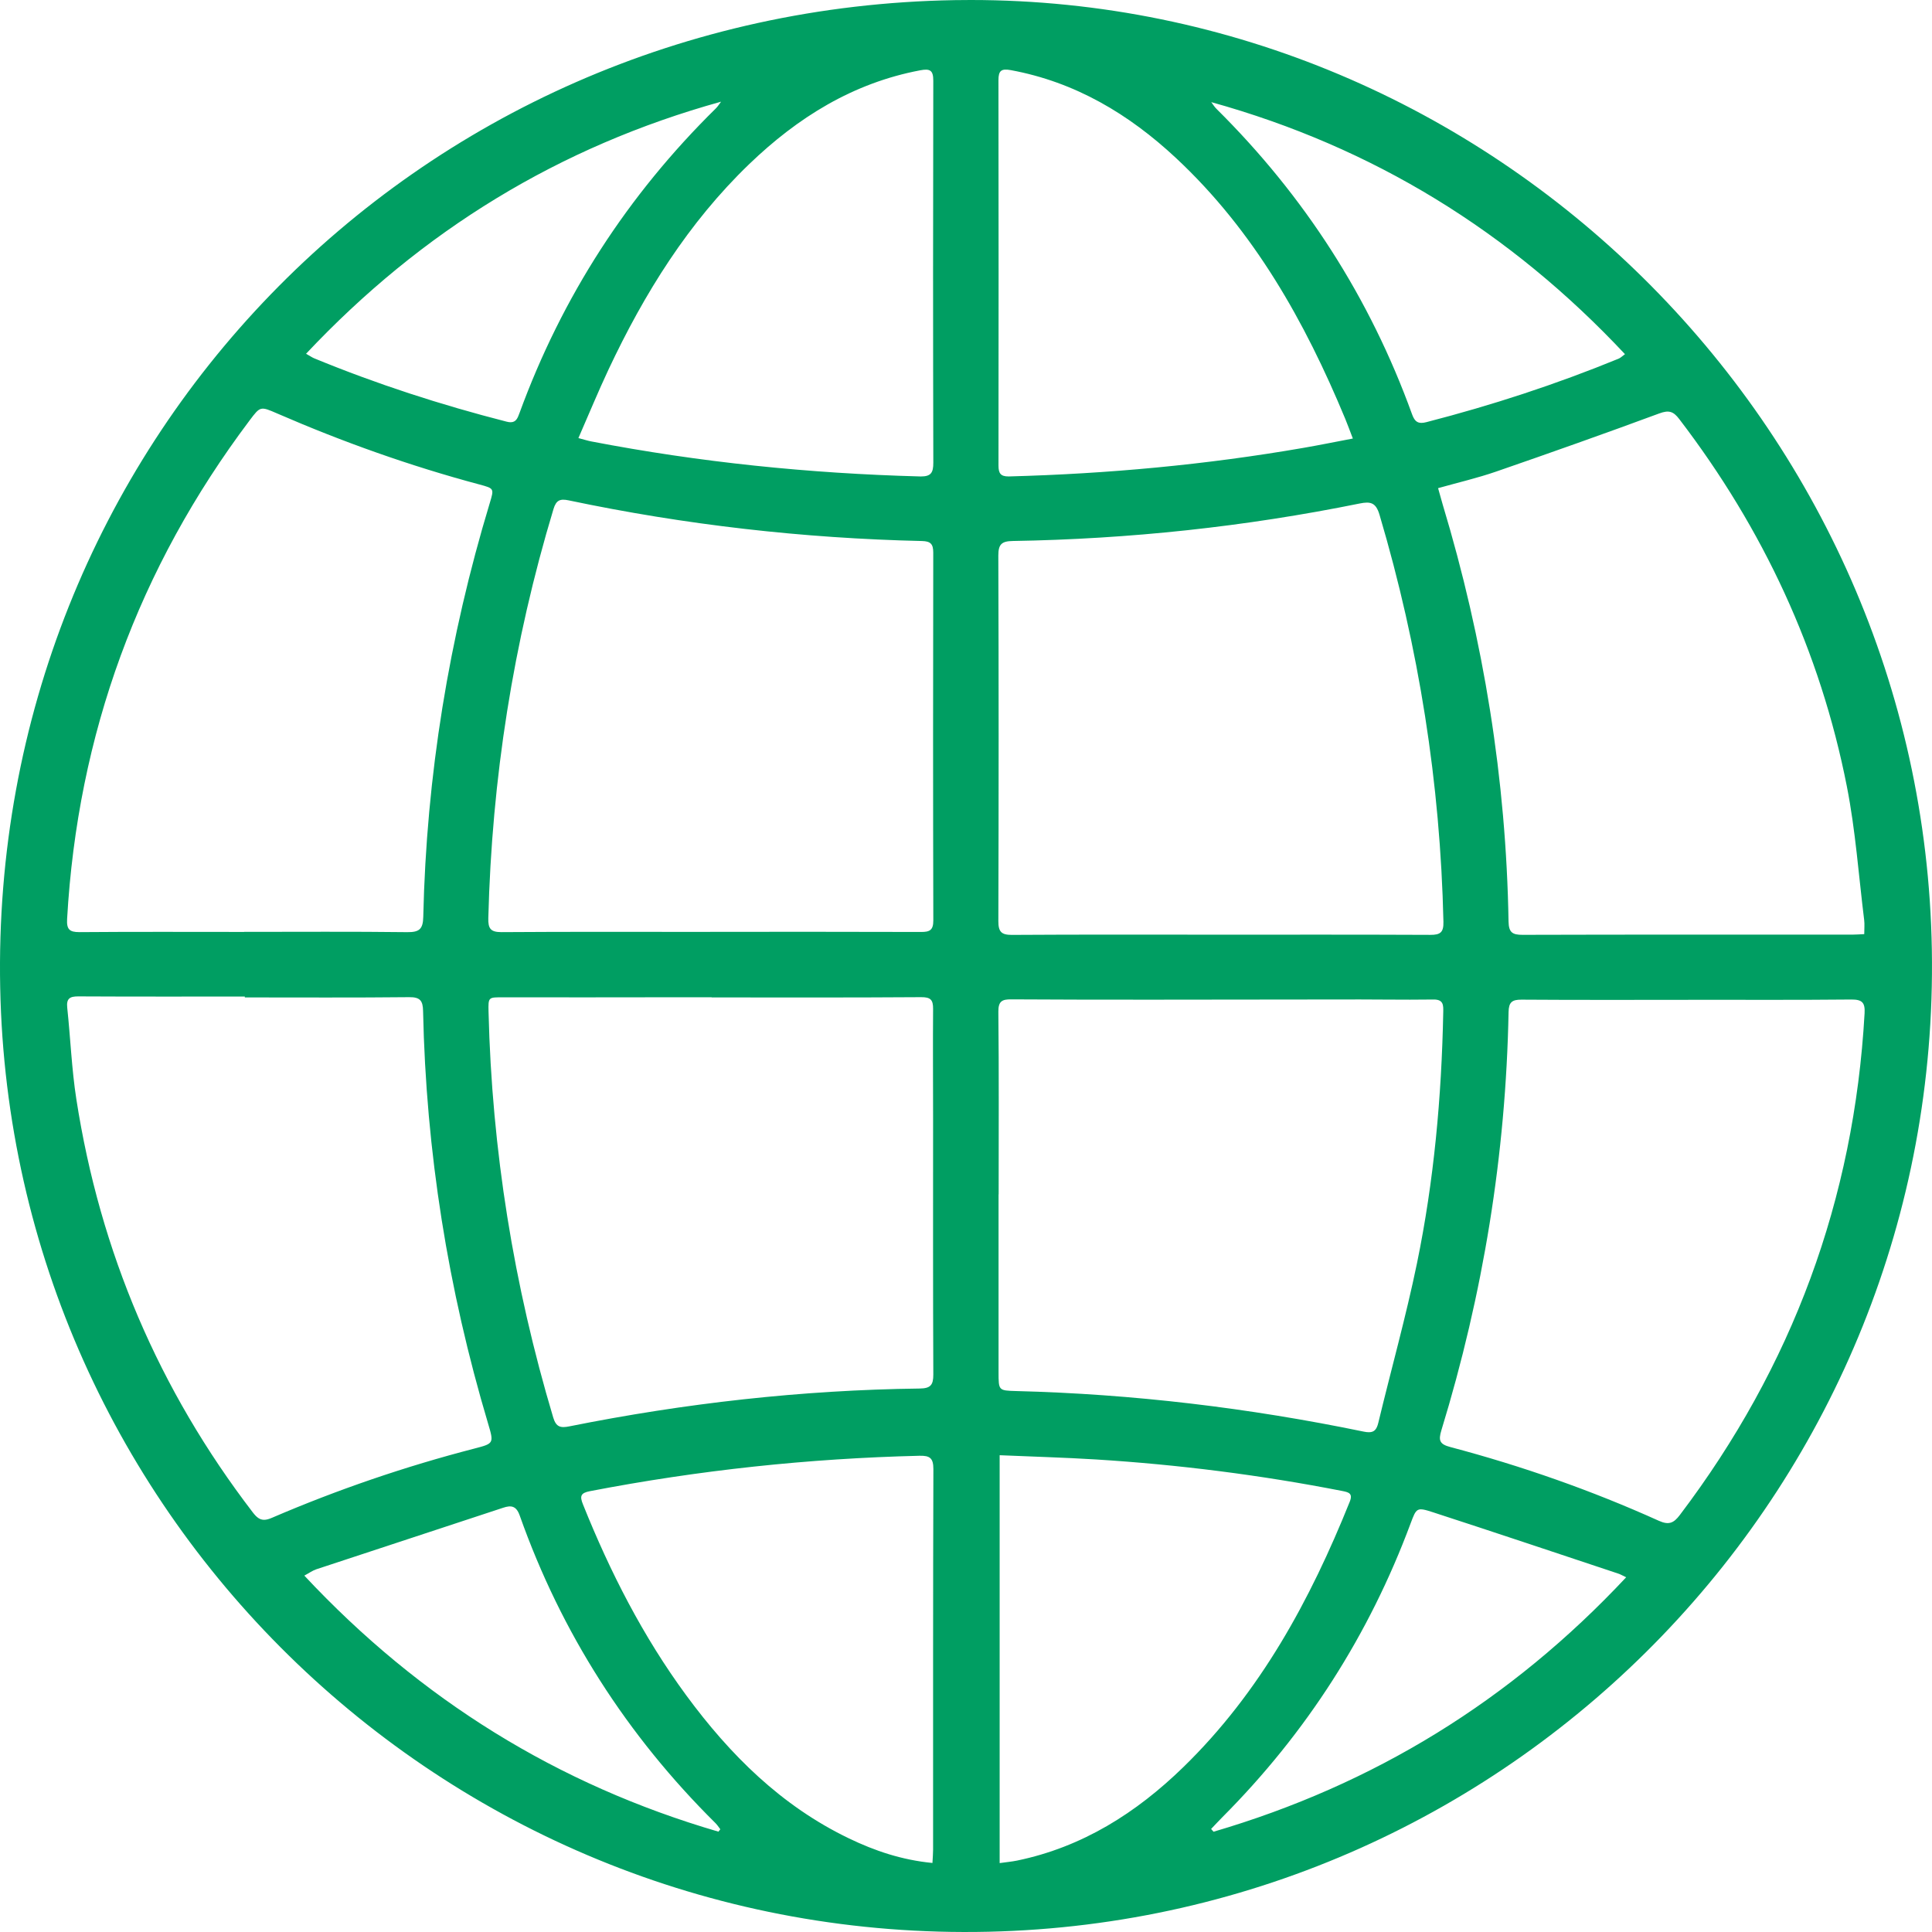 <svg xmlns="http://www.w3.org/2000/svg" width="60" height="60" viewBox="0 0 60 60" fill="none"><g id="03_Icons/Allegato"><path id="Fill 3" fill-rule="evenodd" clip-rule="evenodd" d="M29.651 0.004C12.857 0.282 -0.326 13.881 0.006 30.667V30.667C0.332 47.167 14.028 60.371 30.697 59.992V59.992C47.138 59.618 60.282 46.025 59.995 29.486V29.486C59.715 13.184 46.317 -0.001 30.144 6.28908e-08V6.28908e-08C29.981 6.28908e-08 29.815 0.002 29.651 0.004V0.004ZM31.009 14.463C31.013 10.472 31.014 6.482 31.008 2.492V2.492C31.007 2.196 31.094 2.123 31.392 2.178V2.178C33.393 2.547 35.06 3.544 36.523 4.909V4.909C38.945 7.17 40.523 9.984 41.777 13.005V13.005C41.85 13.181 41.915 13.362 42.014 13.619V13.619C41.465 13.723 40.973 13.824 40.479 13.909V13.909C37.456 14.433 34.408 14.714 31.342 14.796V14.796C31.333 14.796 31.324 14.796 31.316 14.796V14.796C31.078 14.796 31.009 14.7 31.009 14.463V14.463ZM28.561 14.796C25.13 14.704 21.728 14.357 18.358 13.708V13.708C18.254 13.688 18.152 13.655 17.963 13.605V13.605C18.29 12.857 18.578 12.157 18.899 11.474V11.474C20.01 9.113 21.373 6.92 23.267 5.097V5.097C24.773 3.648 26.489 2.577 28.58 2.183V2.183C28.879 2.127 28.985 2.178 28.984 2.506V2.506C28.975 6.46 28.975 10.414 28.985 14.368V14.368C28.986 14.682 28.911 14.797 28.598 14.797V14.797C28.586 14.797 28.574 14.797 28.561 14.796V14.796ZM15.729 13.094C13.694 12.574 11.7 11.928 9.758 11.128V11.128C9.693 11.101 9.635 11.06 9.505 10.986V10.986C13.103 7.161 17.367 4.553 22.393 3.158V3.158C22.341 3.226 22.296 3.302 22.235 3.363V3.363C19.492 6.06 17.455 9.213 16.134 12.826V12.826C16.076 12.985 16.027 13.113 15.856 13.113V13.113C15.82 13.113 15.778 13.107 15.729 13.094V13.094ZM43.851 12.861C42.541 9.245 40.511 6.088 37.779 3.381V3.381C37.716 3.32 37.67 3.242 37.617 3.172V3.172C42.641 4.568 46.896 7.189 50.465 10.999V10.999C50.375 11.064 50.327 11.115 50.267 11.139V11.139C48.324 11.936 46.333 12.586 44.299 13.11V13.11C44.239 13.126 44.188 13.133 44.143 13.133V13.133C43.992 13.133 43.918 13.045 43.851 12.861V12.861ZM2.084 28.541C2.41 22.805 4.3 17.644 7.754 13.053V13.053C8.086 12.612 8.087 12.614 8.616 12.844V12.844C10.654 13.729 12.742 14.472 14.889 15.046V15.046C15.35 15.17 15.347 15.17 15.209 15.627V15.627C13.941 19.815 13.242 24.097 13.145 28.473V28.473C13.137 28.856 13.021 28.953 12.646 28.949V28.949C10.959 28.928 9.27 28.94 7.581 28.94V28.94V28.942C5.881 28.942 4.18 28.934 2.479 28.948V28.948C2.474 28.948 2.469 28.948 2.464 28.948V28.948C2.157 28.948 2.066 28.862 2.084 28.541V28.541ZM46.849 28.618C46.774 24.205 46.078 19.889 44.803 15.664V15.664C44.756 15.505 44.714 15.344 44.661 15.16V15.16C45.283 14.985 45.882 14.846 46.459 14.647V14.647C48.154 14.061 49.846 13.462 51.529 12.84V12.84C51.827 12.729 51.968 12.774 52.151 13.015V13.015C54.757 16.422 56.528 20.215 57.356 24.423V24.423C57.625 25.79 57.722 27.19 57.894 28.575V28.575C57.91 28.703 57.896 28.834 57.896 29.01V29.01C57.741 29.017 57.634 29.026 57.527 29.026V29.026C54.114 29.026 50.702 29.022 47.29 29.032V29.032C47.288 29.032 47.286 29.032 47.284 29.032V29.032C46.972 29.032 46.856 28.962 46.849 28.618V28.618ZM15.165 28.515C15.274 24.189 15.937 19.953 17.189 15.809V15.809C17.272 15.533 17.394 15.484 17.655 15.538V15.538C21.276 16.3 24.936 16.718 28.633 16.802V16.802C28.898 16.809 28.983 16.892 28.983 17.161V17.161C28.976 20.97 28.975 24.778 28.985 28.587V28.587C28.985 28.891 28.87 28.944 28.603 28.943V28.943C26.42 28.935 24.238 28.939 22.055 28.939V28.939V28.941C19.898 28.941 17.74 28.933 15.582 28.948V28.948C15.578 28.948 15.575 28.948 15.571 28.948V28.948C15.236 28.948 15.157 28.838 15.165 28.515V28.515ZM31.005 28.608C31.016 24.823 31.017 21.038 31.004 17.253V17.253C31.004 16.902 31.108 16.807 31.451 16.801V16.801C35.077 16.741 38.669 16.358 42.224 15.637V15.637C42.56 15.568 42.73 15.605 42.842 15.986V15.986C44.065 20.113 44.73 24.324 44.827 28.628V28.628C44.835 28.956 44.73 29.035 44.419 29.033V29.033C42.249 29.023 40.079 29.027 37.908 29.027V29.027C35.751 29.027 33.593 29.02 31.435 29.034V29.034C31.431 29.034 31.427 29.034 31.423 29.034V29.034C31.102 29.034 31.004 28.94 31.005 28.608V28.608ZM7.851 46.969C4.929 43.158 3.107 38.876 2.371 34.137V34.137C2.225 33.198 2.189 32.242 2.088 31.295V31.295C2.059 31.016 2.161 30.943 2.428 30.944V30.944C4.153 30.953 5.877 30.949 7.603 30.949V30.949V30.976C9.303 30.976 11.004 30.986 12.705 30.968V30.968C13.046 30.964 13.133 31.076 13.139 31.398V31.398C13.23 35.762 13.912 40.035 15.16 44.217V44.217C15.342 44.826 15.335 44.83 14.738 44.985V44.985C12.585 45.542 10.488 46.259 8.447 47.136V47.136C8.351 47.178 8.272 47.199 8.202 47.199V47.199C8.068 47.199 7.968 47.122 7.851 46.969V46.969ZM28.604 30.968C28.902 30.965 28.98 31.052 28.978 31.332V31.332C28.969 32.464 28.978 33.598 28.978 34.731V34.731C28.978 37.383 28.973 40.035 28.985 42.687V42.687C28.986 43.015 28.898 43.118 28.561 43.122V43.122C24.898 43.168 21.272 43.577 17.681 44.297V44.297C17.412 44.351 17.271 44.323 17.181 44.023V44.023C15.951 39.911 15.276 35.711 15.172 31.42V31.42C15.161 30.959 15.169 30.972 15.633 30.973V30.973C17.427 30.977 19.221 30.972 21.017 30.971V30.971C21.378 30.97 21.74 30.971 22.101 30.971V30.971V30.976C23.134 30.976 24.166 30.978 25.198 30.978V30.978C26.333 30.978 27.468 30.976 28.604 30.968V30.968ZM42.35 44.46C38.787 43.724 35.189 43.292 31.55 43.2V43.2C31.013 43.185 31.012 43.181 31.011 42.627V42.627C31.011 40.782 31.011 38.938 31.011 37.093V37.093H31.014C31.014 35.202 31.025 33.309 31.005 31.417V31.417C31.002 31.087 31.13 31.034 31.402 31.036V31.036C32.872 31.045 34.341 31.047 35.81 31.046V31.046C37.954 31.046 40.097 31.041 42.241 31.039V31.039C42.512 31.039 42.785 31.041 43.056 31.043V31.043C43.544 31.046 44.031 31.048 44.518 31.041V31.041C44.833 31.037 44.826 31.22 44.821 31.442V31.442C44.77 34.062 44.534 36.668 44.005 39.235V39.235C43.662 40.897 43.202 42.535 42.805 44.185V44.185C42.754 44.397 42.675 44.479 42.512 44.479V44.479C42.465 44.479 42.412 44.473 42.35 44.46V44.46ZM57.494 31.041C57.836 31.038 57.926 31.141 57.906 31.474V31.474C57.58 37.251 55.662 42.44 52.168 47.051V47.051C51.978 47.302 51.827 47.369 51.516 47.229V47.229C49.424 46.285 47.262 45.527 45.044 44.94V44.94C44.71 44.852 44.666 44.739 44.763 44.42V44.42C46.06 40.187 46.766 35.856 46.85 31.428V31.428C46.856 31.123 46.959 31.044 47.251 31.045V31.045C48.977 31.057 50.702 31.051 52.427 31.051V31.051V31.049C53.283 31.049 54.14 31.051 54.996 31.051V31.051C55.829 31.051 56.662 31.049 57.494 31.041V31.041ZM31.045 45.193C32.068 45.238 33.054 45.264 34.039 45.325V45.325C36.605 45.485 39.151 45.809 41.676 46.302V46.302C41.884 46.343 42.024 46.375 41.916 46.641V46.641C40.687 49.698 39.138 52.556 36.748 54.881V54.881C35.288 56.302 33.614 57.363 31.586 57.782V57.782C31.423 57.815 31.257 57.83 31.045 57.86V57.86V45.193ZM26.365 57.093C24.268 56.085 22.671 54.498 21.312 52.65V52.65C19.969 50.823 18.947 48.821 18.105 46.721V46.721C18 46.464 18.032 46.365 18.319 46.31V46.31C21.701 45.658 25.111 45.293 28.554 45.21V45.21C28.874 45.203 28.987 45.278 28.987 45.623V45.623C28.974 49.564 28.979 53.505 28.978 57.446V57.446C28.978 57.563 28.967 57.681 28.958 57.856V57.856C28.01 57.764 27.169 57.481 26.365 57.093V57.093ZM9.451 48.932C9.603 48.851 9.706 48.775 9.822 48.736V48.736C11.755 48.097 13.69 47.462 15.624 46.825V46.825C15.87 46.743 16.031 46.76 16.139 47.062V47.062C17.432 50.714 19.471 53.895 22.223 56.622V56.622C22.278 56.677 22.321 56.745 22.37 56.809V56.809C22.351 56.833 22.332 56.858 22.312 56.884V56.884C17.319 55.427 13.054 52.785 9.451 48.932V48.932ZM37.612 56.8C37.729 56.678 37.844 56.553 37.963 56.433V56.433C40.572 53.815 42.519 50.773 43.808 47.31V47.31C43.989 46.827 43.998 46.8 44.503 46.965V46.965C46.427 47.59 48.344 48.234 50.264 48.872V48.872C50.319 48.89 50.37 48.921 50.502 48.984V48.984C46.914 52.819 42.655 55.429 37.687 56.886V56.886C37.662 56.857 37.637 56.829 37.612 56.8V56.8Z" fill="#009E62"></path></g></svg>